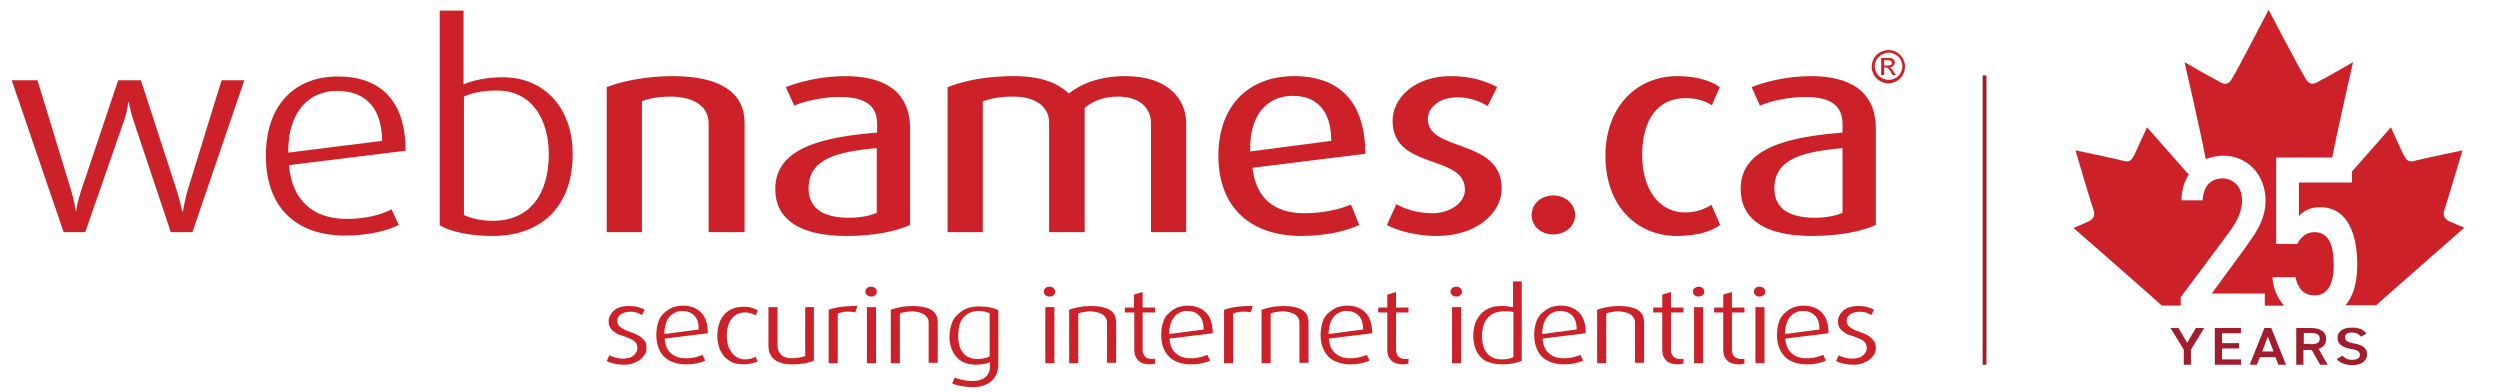 <svg class="img-responsive" viewBox="0 0 660.1 103.5" xmlns="http://www.w3.org/2000/svg">
<g>
<path d="M50.8 61.3h-5.7l-9.9-29.6c-.8-2.4-1.2-4.8-1.2-4.8h-.1s-.3 2.5-1.1 4.8L22.5 61.3h-5.7L3.1 21.2h6.8l9 29.5c.8 2.7 1.1 5.1 1.1 5.1h.1s.3-2.4 1.2-5.1l9.9-29.5h6l9.6 29.5c.7 2.3 1.3 5.1 1.3 5.1h.2s.5-2.9 1.1-5.1l9.1-29.5h6L50.8 61.3zm25.5-17.7c.8 9.5 6.5 14.2 15.3 14.2 5.4 0 9.4-1.3 11.8-2.5l1.9 4.1c-2.8 1.4-7.9 2.8-14.1 2.8-12.3 0-21-6.7-21-21.1 0-13.8 8-20.9 19-20.9 11.1 0 17.9 6.2 17.9 19.6l-30.8 3.8zM89 24c-7.1 0-13 5.1-12.9 16.3l24.8-3.1C100.8 27.9 96 24 89 24zm41 38.3c-6.2 0-11.1-1.2-13.9-2.8V2.8h6.3v19.5c2.2-1 5.7-1.9 10.4-1.9 10.9 0 18.4 8.1 18.4 20.2.1 12.8-7.2 21.7-21.2 21.7zm1.2-38.4c-3.7 0-6.5.6-8.7 1.6v31.3c1.9.8 4.2 1.5 7.6 1.5 10.1 0 14.8-7.4 14.8-17.6 0-9.1-4.4-16.8-13.7-16.8zM187.1 61.3V32.6c0-5.1-4.8-7.1-10.1-7.1-2.9 0-5.7.5-7.5 1.2v34.6h-9.3V23c4.1-1.6 10.5-2.9 17.4-2.9 11.4 0 19 3.6 19 12.4v28.8h-9.5zm36.4 1c-12.8 0-18.8-4.7-18.8-12.4 0-10.8 12.3-13.7 26.9-14.9v-2.3c0-5.5-4.1-7.1-10.1-7.1-4.2 0-9.1 1.1-11.8 2.3l-2.2-4.9c3.1-1.2 8.8-2.9 15.7-2.9 9.7 0 17.1 3.6 17.1 13.9v25.4c-3.7 1.7-9.6 2.9-16.8 2.9zm8-23.2c-10.8 1-18 2.9-18 10.7 0 5.4 4.2 7.7 10.7 7.7 3.1 0 5.7-.6 7.3-1.3V39.1zm72.4 22.2V32.5c0-3.6-2.6-7-8.7-7-3.4 0-6.5 1-8.8 3v32.8H277v-29c0-4-3.4-6.8-9.5-6.8-3.5 0-6 .5-8 1.3v34.5h-9.3V23c4.4-1.7 10.2-2.9 17.4-2.9 7.5 0 11.8 1.9 14.6 4.6 3.3-2.6 8.1-4.6 15-4.6 11.3 0 16 6.2 16 12.4v28.8h-9.3zm26.8-17c.9 8 5.7 12 13.7 12 5.4 0 9.8-1.2 12.3-2.3l2.2 5.4c-3 1.4-8.3 2.9-15.3 2.9-13.3 0-21.9-7.4-21.9-21.2 0-13.2 8-21 20-21 12.2 0 18.8 7.1 18.8 20.5l-29.8 3.7zm10.6-19c-6.4 0-11.5 4.7-11.2 14.7l21.4-2.8c0-8.2-4-11.9-10.2-11.9zm38.1 37c-5.4 0-10.6-1.4-13.2-2.9l2.5-5.5c1.9 1.2 5.6 2.4 9.5 2.4 4.8 0 8.6-2.8 8.6-6.2 0-9.5-19.1-5.1-19.1-18.2 0-6 5.8-11.8 15.3-11.8 5.4 0 9.3 1.3 12.3 2.9l-2.5 5c-1.4-.9-4.3-2.3-8-2.3-4.8 0-7.8 2.7-7.8 5.7 0 8.9 19.5 5 19.5 18.4 0 6.4-6.6 12.5-17.1 12.5zm30.7-.4c-3.2 0-5.7-2.2-5.7-5.1 0-2.9 2.5-5.2 5.7-5.2s5.8 2.3 5.8 5.2-2.6 5.1-5.8 5.1zm32.7.4c-10.7 0-18.9-8-18.9-21.1 0-13.2 8.4-21.1 19-21.1 5.4 0 9.1 1.4 11.2 2.9l-2.1 4.8c-1.3-.9-3.7-1.9-6.9-1.9-7.6 0-11.5 6-11.5 15 0 9.2 4.5 15.2 11.4 15.2 3 0 5.2-1 6.9-2l2.3 5.3c-2 1.5-5.8 2.9-11.4 2.9zm35.6 0c-12.8 0-18.8-4.7-18.8-12.4 0-10.8 12.3-13.7 26.9-14.9v-2.3c0-5.5-4.1-7.1-10-7.1-4.2 0-9.1 1.1-11.8 2.3l-2.2-4.9c3-1.2 8.8-2.9 15.7-2.9 9.7 0 17.1 3.6 17.1 13.9v25.4c-3.8 1.7-9.6 2.9-16.9 2.9zm8.1-23.2c-10.8 1-18 2.9-18 10.7 0 5.4 4.2 7.7 10.7 7.7 3 0 5.7-.6 7.3-1.3V39.1z" fill="#cc2128"></path>
<path d="M170.7 91.9c0 .5-.1 1.1-.4 1.6-.3.5-.7 1-1.2 1.4s-1.1.7-1.9 1c-.7.3-1.5.4-2.4.4-.9 0-1.8-.1-2.7-.3-.8-.2-1.5-.4-1.9-.7l.7-1.5c.3.2.8.4 1.5.6.6.2 1.4.3 2.1.3.5 0 1-.1 1.5-.2s.9-.3 1.2-.6c.3-.2.6-.5.8-.9.2-.3.3-.7.3-1.1 0-.7-.2-1.2-.6-1.6-.4-.4-.8-.7-1.4-.9-.5-.2-1.1-.5-1.8-.7-.7-.2-1.3-.4-1.8-.7-.5-.3-1-.7-1.4-1.2-.4-.5-.6-1.1-.6-2 0-.5.1-1 .4-1.5.2-.5.6-.9 1-1.3.5-.4 1-.7 1.7-.9.7-.2 1.4-.3 2.3-.3.9 0 1.7.1 2.4.3.7.2 1.3.4 1.7.7l-.7 1.4c-.3-.2-.7-.4-1.2-.6-.5-.2-1.2-.3-1.9-.3-.5 0-1 .1-1.4.2-.4.1-.8.3-1.1.5-.3.2-.5.5-.7.8-.2.3-.2.6-.2.9 0 .6.2 1.1.6 1.5.4.3.8.6 1.4.9.6.2 1.2.5 1.8.7.7.2 1.3.5 1.8.8.6.3 1 .7 1.4 1.2.6.5.7 1.2.7 2.1zM175.5 89.4c.1 1.8.7 3.1 1.7 3.9 1 .9 2.3 1.3 3.9 1.3 1 0 1.8-.1 2.6-.3.7-.2 1.3-.4 1.8-.6l.7 1.5c-.5.3-1.2.5-2.1.7-.9.2-1.9.3-3.1.3-1.1 0-2.2-.2-3.1-.5-.9-.3-1.8-.8-2.4-1.4-.7-.6-1.2-1.4-1.6-2.4-.4-1-.6-2.1-.6-3.5 0-1.3.2-2.4.5-3.3.3-1 .8-1.8 1.5-2.4.6-.6 1.4-1.1 2.2-1.5.9-.3 1.8-.5 2.8-.5 2 0 3.6.6 4.8 1.8 1.2 1.2 1.8 3 1.8 5.5l-11.4 1.4zm9-2.4c0-.9-.1-1.6-.3-2.2-.2-.6-.5-1.1-.9-1.5-.4-.4-.8-.7-1.4-.9-.5-.2-1.1-.3-1.8-.3s-1.3.1-1.8.4-1.1.6-1.5 1.1c-.4.5-.8 1.1-1 1.9-.2.7-.4 1.6-.4 2.7l9.1-1.2zM198.6 95.9c-.7.2-1.5.3-2.5.3-.9 0-1.8-.2-2.7-.5-.8-.4-1.5-.9-2.1-1.5-.6-.7-1.1-1.5-1.4-2.4-.3-1-.5-2-.5-3.2 0-1.2.2-2.3.5-3.2.3-1 .8-1.8 1.4-2.4.6-.7 1.3-1.2 2.2-1.5.8-.3 1.7-.5 2.7-.5 1 0 1.8.1 2.4.3.6.2 1.1.4 1.5.7l-.6 1.3c-.3-.2-.6-.4-1.1-.5-.5-.2-1-.3-1.7-.3-.8 0-1.5.2-2.1.5-.6.3-1.1.7-1.5 1.3-.4.5-.7 1.2-.9 1.9-.2.7-.3 1.6-.3 2.4 0 .9.1 1.7.3 2.5.2.8.6 1.4 1 2 .4.5.9 1 1.5 1.3.6.3 1.3.5 2 .5.6 0 1.1-.1 1.6-.2.5-.2.9-.3 1.2-.5l.6 1.4c-.3-.1-.8.1-1.5.3zM212.6 95.9c-1.1.2-2.3.3-3.6.3-1.1 0-2-.1-2.8-.4-.8-.2-1.4-.6-1.9-1s-.8-1-1.1-1.6c-.2-.6-.3-1.3-.3-2V81.1h2.4v10.2c0 .9.3 1.7 1 2.4.6.6 1.6.9 2.9.9.8 0 1.4-.1 2-.2.6-.1 1.1-.3 1.4-.4V81.1h2.3v14.1c-.5.3-1.3.5-2.3.7zM225.8 82.5c-.4-.1-.8-.2-1.2-.2h-1.3c-.4 0-.8.1-1.2.2-.4.1-.7.2-.9.3v13.1h-2.4V81.8c.4-.2.9-.3 1.3-.4.4-.1.9-.2 1.4-.3.5-.1 1.1-.1 1.7-.2.6 0 1.3-.1 2-.1h1.2l-.6 1.7zM231.5 77c0 .4-.1.7-.4.9-.3.3-.6.4-1.1.4-.4 0-.8-.1-1.1-.4-.3-.3-.4-.6-.4-.9s.1-.7.4-.9c.3-.3.6-.4 1.1-.4.4 0 .8.1 1.1.4.3.2.4.6.4.9zm-2.6 18.9V81.1h2.4v14.8h-2.4zM245.2 95.9V85.2c0-.5-.1-1-.4-1.4-.3-.4-.6-.7-1-.9-.4-.2-.9-.4-1.4-.5-.5-.1-1.1-.2-1.6-.2-.6 0-1.2.1-1.8.2-.6.1-1.1.2-1.4.4v13.1h-2.4V81.8c.7-.3 1.6-.5 2.6-.7 1-.2 2.1-.3 3.3-.3.9 0 1.7.1 2.5.2.8.2 1.5.4 2.1.7.6.3 1.1.8 1.4 1.3.3.6.5 1.2.5 2v10.8h-2.4zM263.6 96.3c0 .9-.2 1.7-.5 2.5-.3.7-.8 1.3-1.3 1.8-.6.5-1.3.9-2.1 1.2-.8.3-1.8.4-2.8.4-1.2 0-2.2-.1-3.2-.3-1-.2-1.8-.4-2.3-.7l.7-1.5c.5.2 1.1.4 2 .6.8.2 1.7.3 2.6.3 1.6 0 2.8-.4 3.6-1.1.8-.8 1.1-1.7 1.1-2.9v-1c-.4.2-.9.4-1.6.5-.7.1-1.4.2-2.2.2-1 0-2-.2-2.8-.5-.8-.3-1.6-.8-2.2-1.5-.6-.6-1-1.4-1.4-2.3-.3-.9-.5-1.9-.5-3.1 0-1.2.2-2.2.5-3.2s.8-1.8 1.5-2.5 1.5-1.3 2.4-1.7c1-.4 2.1-.6 3.4-.6 1.1 0 2.1.1 3 .3.9.2 1.6.4 2.1.7v14.4zm-2.3-13.6c-.3-.1-.7-.3-1.2-.4-.5-.1-1-.2-1.7-.2-.9 0-1.7.2-2.4.5s-1.2.8-1.7 1.3c-.5.6-.8 1.3-1 2.1-.2.8-.3 1.7-.3 2.7 0 1.9.4 3.4 1.3 4.5s2.2 1.6 3.9 1.6c.6 0 1.2-.1 1.7-.2.6-.1 1-.3 1.4-.5V82.7zM278.6 77c0 .4-.1.7-.4.9-.3.3-.6.4-1.1.4s-.8-.1-1.1-.4c-.3-.3-.4-.6-.4-.9s.1-.7.4-.9c.3-.3.6-.4 1.1-.4s.8.1 1.1.4c.3.2.4.6.4.9zM276 95.9V81.1h2.4v14.8H276zM292.3 95.9V85.2c0-.5-.1-1-.4-1.4-.3-.4-.6-.7-1-.9-.4-.2-.9-.4-1.4-.5-.5-.1-1.1-.2-1.6-.2-.6 0-1.2.1-1.8.2-.6.1-1.1.2-1.4.4v13.1h-2.4V81.8c.7-.3 1.6-.5 2.6-.7 1-.2 2.1-.3 3.3-.3.9 0 1.7.1 2.5.2.8.2 1.5.4 2.1.7.6.3 1.1.8 1.4 1.3.3.6.5 1.2.5 2v10.8h-2.4zM304.5 96.1c-.3.1-.5.1-.8.1-.8 0-1.4-.1-2-.3-.5-.2-1-.5-1.3-.9-.3-.4-.6-.8-.7-1.2-.1-.4-.2-.9-.2-1.3v-10H297v-1.3h2.4v-3.4l2.3-.7v4.1h3.3v1.3h-3.3v10c0 .6.2 1.1.6 1.6.4.5 1.1.7 1.9.7.3 0 .5 0 .8-.1V96c-.1 0-.3.1-.5.1zM308.8 89.4c.1 1.8.7 3.1 1.7 3.9 1 .9 2.3 1.3 3.9 1.3 1 0 1.8-.1 2.6-.3.7-.2 1.3-.4 1.8-.6l.7 1.5c-.5.3-1.2.5-2.1.7-.9.2-1.9.3-3.1.3-1.1 0-2.2-.2-3.1-.5-.9-.3-1.8-.8-2.4-1.4s-1.2-1.4-1.6-2.4c-.4-1-.6-2.1-.6-3.5 0-1.3.2-2.4.5-3.3.3-1 .8-1.8 1.5-2.4.6-.6 1.4-1.1 2.2-1.5.9-.3 1.8-.5 2.8-.5 2 0 3.6.6 4.8 1.8 1.2 1.2 1.8 3 1.8 5.5l-11.4 1.4zm9-2.4c0-.9-.1-1.6-.3-2.2-.2-.6-.5-1.1-.9-1.5-.4-.4-.8-.7-1.4-.9-.5-.2-1.1-.3-1.8-.3s-1.3.1-1.8.4c-.6.2-1.1.6-1.5 1.1-.4.5-.8 1.1-1 1.9-.2.7-.4 1.6-.4 2.7l9.1-1.2zM330.2 82.5c-.4-.1-.8-.2-1.2-.2h-1.3c-.4 0-.8.1-1.2.2-.4.1-.7.2-.9.3v13.1h-2.4V81.8c.4-.2.9-.3 1.3-.4.4-.1.9-.2 1.4-.3.5-.1 1.1-.1 1.7-.2.6 0 1.3-.1 2-.1h1.2l-.6 1.7zM343.1 95.9V85.2c0-.5-.1-1-.4-1.4-.3-.4-.6-.7-1-.9-.4-.2-.9-.4-1.4-.5-.5-.1-1.1-.2-1.6-.2-.6 0-1.2.1-1.8.2-.6.1-1.1.2-1.4.4v13.1h-2.4V81.8c.7-.3 1.6-.5 2.6-.7 1-.2 2.1-.3 3.3-.3.9 0 1.7.1 2.5.2.8.2 1.5.4 2.1.7s1.1.8 1.4 1.3c.3.6.5 1.2.5 2v10.8h-2.4zM350.9 89.4c.1 1.8.7 3.1 1.7 3.9 1 .9 2.3 1.3 3.9 1.3 1 0 1.8-.1 2.6-.3.7-.2 1.3-.4 1.8-.6l.7 1.5c-.5.3-1.2.5-2.1.7-.9.2-1.9.3-3.1.3-1.1 0-2.2-.2-3.1-.5-.9-.3-1.8-.8-2.4-1.4s-1.2-1.4-1.6-2.4c-.4-1-.6-2.1-.6-3.5 0-1.3.2-2.4.5-3.3.3-1 .8-1.8 1.5-2.4.6-.6 1.4-1.1 2.2-1.5.9-.3 1.8-.5 2.8-.5 2 0 3.6.6 4.8 1.8 1.2 1.2 1.8 3 1.8 5.5l-11.4 1.4zm9-2.4c0-.9-.1-1.6-.3-2.2-.2-.6-.5-1.1-.9-1.5-.4-.4-.8-.7-1.4-.9-.5-.2-1.1-.3-1.8-.3s-1.3.1-1.8.4c-.6.2-1.1.6-1.5 1.1-.4.5-.8 1.1-1 1.9-.2.7-.4 1.6-.4 2.7l9.1-1.2zM371.3 96.1c-.3.1-.5.1-.8.1-.8 0-1.4-.1-2-.3-.5-.2-1-.5-1.3-.9-.3-.4-.6-.8-.7-1.2-.1-.4-.2-.9-.2-1.3v-10h-2.4v-1.3h2.4v-3.4l2.3-.7v4.1h3.3v1.3h-3.3v10c0 .6.2 1.1.6 1.6.4.5 1.1.7 1.9.7.3 0 .5 0 .8-.1V96c-.1 0-.3.1-.6.1zM386 77c0 .4-.1.7-.4.9-.3.3-.6.4-1.1.4-.4 0-.8-.1-1.1-.4-.3-.3-.4-.6-.4-.9s.1-.7.4-.9c.3-.3.6-.4 1.1-.4.4 0 .8.1 1.1.4.3.2.4.6.4.9zm-2.6 18.9V81.1h2.4v14.8h-2.4zM401.9 95.2c-.6.3-1.3.5-2.2.7-.9.2-1.9.3-3.1.3-1.3 0-2.4-.2-3.3-.5-1-.3-1.8-.8-2.4-1.5-.6-.6-1.1-1.4-1.4-2.4-.3-.9-.5-2-.5-3.1 0-1.2.2-2.3.5-3.3.4-1 .9-1.8 1.5-2.5s1.5-1.2 2.4-1.6c.9-.4 2-.5 3.1-.5.6 0 1.1 0 1.6.1s1 .1 1.4.2v-6.8h2.3v20.9zm-2.3-12.8c-.7-.2-1.5-.2-2.5-.2s-1.9.2-2.7.5c-.7.4-1.3.8-1.8 1.5-.5.6-.8 1.3-1 2.1-.2.8-.3 1.6-.3 2.4 0 .9.1 1.8.3 2.5.2.8.5 1.4 1 2 .4.5 1 1 1.7 1.3.7.3 1.5.4 2.4.4.6 0 1.2-.1 1.7-.2s.9-.2 1.2-.4V82.4zM407.3 89.4c.1 1.8.7 3.1 1.7 3.9 1 .9 2.3 1.3 3.9 1.3 1 0 1.8-.1 2.6-.3.7-.2 1.3-.4 1.8-.6l.7 1.5c-.5.3-1.2.5-2.1.7-.9.2-1.9.3-3.1.3-1.1 0-2.2-.2-3.1-.5-.9-.3-1.8-.8-2.4-1.4-.7-.6-1.2-1.4-1.6-2.4-.4-1-.6-2.1-.6-3.5 0-1.3.2-2.4.5-3.3.3-1 .8-1.8 1.5-2.4.6-.6 1.4-1.1 2.2-1.5.9-.3 1.8-.5 2.8-.5 2 0 3.6.6 4.8 1.8 1.2 1.2 1.8 3 1.8 5.5l-11.4 1.4zm9-2.4c0-.9-.1-1.6-.3-2.2-.2-.6-.5-1.1-.9-1.5-.4-.4-.8-.7-1.4-.9-.5-.2-1.1-.3-1.8-.3s-1.3.1-1.8.4c-.6.2-1.1.6-1.5 1.1-.4.5-.8 1.1-1 1.9-.2.7-.4 1.6-.4 2.7l9.1-1.2zM431.7 95.9V85.2c0-.5-.1-1-.4-1.4-.3-.4-.6-.7-1-.9-.4-.2-.9-.4-1.4-.5-.5-.1-1.1-.2-1.6-.2-.6 0-1.2.1-1.8.2-.6.1-1.1.2-1.4.4v13.1h-2.4V81.8c.7-.3 1.6-.5 2.6-.7 1-.2 2.1-.3 3.3-.3.9 0 1.7.1 2.5.2.8.2 1.5.4 2.1.7.6.3 1.1.8 1.4 1.3.3.6.5 1.2.5 2v10.8h-2.4zM443.9 96.1c-.3.1-.5.1-.8.1-.8 0-1.4-.1-2-.3-.5-.2-1-.5-1.3-.9-.3-.4-.6-.8-.7-1.2-.1-.4-.2-.9-.2-1.3v-10h-2.4v-1.3h2.4v-3.4l2.3-.7v4.1h3.3v1.3h-3.3v10c0 .6.2 1.1.6 1.6.4.5 1.1.7 1.9.7.3 0 .5 0 .8-.1V96c-.2 0-.4.1-.6.1zM450 77c0 .4-.1.7-.4.9s-.6.4-1.1.4c-.4 0-.8-.1-1.1-.4s-.4-.5-.4-.9.1-.7.4-.9.6-.4 1.1-.4c.4 0 .8.1 1.1.4s.4.6.4.9zm-2.7 18.9V81.1h2.4v14.8h-2.4zM460 96.1c-.3.1-.5.1-.8.1-.8 0-1.4-.1-2-.3-.5-.2-1-.5-1.3-.9-.3-.4-.6-.8-.7-1.2-.1-.4-.2-.9-.2-1.3v-10h-2.4v-1.3h2.4v-3.4l2.3-.7v4.1h3.3v1.3h-3.3v10c0 .6.2 1.1.6 1.6.4.5 1.1.7 1.9.7.3 0 .5 0 .8-.1V96c-.1 0-.3.1-.6.1zM466.1 77c0 .4-.1.7-.4.9s-.6.4-1.1.4c-.4 0-.8-.1-1.1-.4-.3-.3-.4-.6-.4-.9s.1-.7.4-.9c.3-.3.6-.4 1.1-.4.4 0 .8.1 1.1.4s.4.6.4.9zm-2.6 18.9V81.1h2.4v14.8h-2.4zM471.4 89.4c.1 1.8.7 3.1 1.7 3.9 1 .9 2.3 1.3 3.9 1.3 1 0 1.8-.1 2.6-.3.7-.2 1.3-.4 1.8-.6l.7 1.5c-.5.3-1.2.5-2.1.7-.9.2-1.9.3-3.1.3-1.1 0-2.2-.2-3.1-.5-.9-.3-1.8-.8-2.4-1.4s-1.2-1.4-1.6-2.4c-.4-1-.6-2.1-.6-3.5 0-1.3.2-2.4.5-3.3.3-1 .8-1.8 1.5-2.4.6-.6 1.4-1.1 2.2-1.5.9-.3 1.8-.5 2.8-.5 2 0 3.6.6 4.8 1.8 1.2 1.2 1.8 3 1.8 5.5l-11.4 1.4zm9-2.4c0-.9-.1-1.6-.3-2.2-.2-.6-.5-1.1-.9-1.5-.4-.4-.8-.7-1.4-.9-.5-.2-1.1-.3-1.8-.3s-1.3.1-1.8.4c-.6.2-1.1.6-1.5 1.1-.4.5-.8 1.1-1 1.9-.2.7-.4 1.6-.4 2.7l9.1-1.2zM495.3 91.9c0 .5-.1 1.1-.4 1.6-.3.5-.7 1-1.2 1.4-.5.4-1.1.7-1.9 1-.7.3-1.5.4-2.4.4-.9 0-1.8-.1-2.7-.3-.8-.2-1.5-.4-1.9-.7l.7-1.5c.3.2.8.4 1.5.6.6.2 1.4.3 2.1.3.5 0 1-.1 1.5-.2s.9-.3 1.2-.6c.3-.2.6-.5.8-.9.2-.3.3-.7.3-1.1 0-.7-.2-1.2-.6-1.6-.4-.4-.8-.7-1.4-.9-.5-.2-1.2-.5-1.8-.7-.7-.2-1.3-.4-1.8-.7-.5-.3-1-.7-1.4-1.2-.4-.5-.6-1.1-.6-2 0-.5.1-1 .4-1.5.2-.5.6-.9 1-1.3.5-.4 1-.7 1.7-.9.7-.2 1.4-.3 2.3-.3.9 0 1.7.1 2.4.3.7.2 1.3.4 1.7.7l-.7 1.4c-.3-.2-.7-.4-1.2-.6-.5-.2-1.2-.3-1.9-.3-.5 0-1 .1-1.4.2-.4.1-.8.3-1.1.5-.3.2-.5.5-.7.8-.2.3-.2.6-.2.9 0 .6.2 1.1.6 1.5.4.3.8.6 1.4.9.6.2 1.2.5 1.8.7.7.2 1.3.5 1.8.8.6.3 1 .7 1.4 1.2.5.5.7 1.2.7 2.1z" fill="#cc2128"></path>
<path d="M498.7 13.2c.7 0 1.4.2 2.1.6.7.4 1.2.9 1.6 1.6.4.7.6 1.4.6 2.2 0 .8-.2 1.5-.6 2.2s-.9 1.2-1.6 1.6-1.4.6-2.2.6-1.5-.2-2.2-.6-1.2-.9-1.6-1.6-.6-1.4-.6-2.2c0-.8.2-1.5.6-2.2.4-.7.9-1.2 1.6-1.6.8-.4 1.5-.6 2.3-.6zm0 .7c-.6 0-1.2.2-1.8.5-.6.3-1 .8-1.4 1.3-.3.6-.5 1.2-.5 1.8s.2 1.2.5 1.8.8 1 1.4 1.3 1.2.5 1.8.5 1.2-.2 1.8-.5c.6-.3 1-.8 1.3-1.3s.5-1.2.5-1.8c0-.6-.2-1.2-.5-1.8-.3-.6-.8-1-1.4-1.3-.5-.3-1.1-.5-1.7-.5zm-2 6.1v-4.7h1.6c.5 0 1 0 1.2.1s.4.2.6.4c.1.2.2.4.2.7 0 .3-.1.6-.4.9-.2.2-.6.4-1 .4.2.1.3.1.4.2.2.2.4.5.7.9l.6.9h-.9l-.4-.7c-.3-.6-.6-.9-.8-1.1-.1-.1-.3-.2-.6-.2h-.4v2h-.8v.2zm.8-2.7h.9c.4 0 .7-.1.9-.2.2-.1.2-.3.2-.5 0-.1 0-.3-.1-.4-.1-.1-.2-.2-.3-.2-.1-.1-.4-.1-.8-.1h-.8v1.4z" fill="#cc2128"></path>
</g>
<g>
<path d="M523.5 19.9h1v76.4h-1z" fill="#a01c2c"></path>
</g>
<g transform="translate(-5 0)">
<path d="M592 41.1c6.3 0 11.2 4.9 11.2 11.9 0 5.3-3.2 9.4-5.5 12.6L589 77.5h14v3.2h5.1c-1.7-1.9-2.9-4.4-3.1-7.5h6.1c.6 3 2.3 4.8 5 4.8 3.1 0 5.1-2.4 5.1-7.9 0-5.8-1.5-8.8-5.1-8.8-2.2 0-3.6 1.3-4.5 3.1H606V41.6h14.8c1.5-7.8 5.5-25.2 5.5-25.2s-6.7 3.9-8.9 5c-1.7 1.1-2.8 1.1-3.9-1.1-1.1-1.7-9.5-17.7-9.5-17.7s-8.3 16-9.4 17.7c-1.1 2.2-2.2 2.2-3.9 1.1-2.2-1.1-8.9-5-8.9-5s4.2 18.1 5.6 25.6c1.4-.5 3-.9 4.6-.9z" fill="#cc2128"></path>
<path d="m580.7 78.6 12.6-16.9c2.4-3.2 3.7-5.9 3.7-8.8 0-3.8-2.5-5.8-5.2-5.8-2.9 0-5.1 2-5.2 5.8H581c0-2.6.7-4.9 1.9-6.8-3.1-3.5-11-12.5-11-12.5s-2.8 6.1-3.3 7.2c-.6 1.1-1.1 2.2-2.8 1.7-2.2-.6-12.8-2.8-12.8-2.8s3.9 13.2 4.5 14.9c.5 1.3 1.1 2.8-1.1 3.9l-3.9 1.7s22.8 19.9 23.3 20.5h5v-2.1zM651.8 58.5c-2.2-1.1-1.6-2.6-1.1-3.9.5-1.7 4.5-14.9 4.5-14.9s-10.6 2.2-12.8 2.8c-1.7.5-2.2-.6-2.8-1.7-.6-1.1-3.3-7.2-3.3-7.2s-6.9 7.9-10.3 11.7v2.9h-14v8.9c1.1-1.3 2.8-2.4 5.7-2.4 6.1 0 9.7 5.4 9.7 15.1 0 4.8-1 8.4-3.1 10.8h8.1c.6-.6 23.3-20.5 23.3-20.5l-3.9-1.6z" fill="#cc2128"></path>
<path d="m580.2 86.6 2.3 3.9 2.3-3.9h2.2l-3.5 5.7v4h-1.9v-4l-3.5-5.7h2.1zM596.7 86.6V88h-5v2.6h4.5V92h-4.5v2.9h5v1.4h-6.9v-9.7h6.9zM599 96.3l3.9-9.7h1.8l3.9 9.7h-2l-.8-2h-4.1l-.8 2H599zm3.3-3.5h3l-1.5-3.9-1.5 3.9zM617.6 96.3l-2.2-3.9h-2.2v3.9h-1.9v-9.7h3.8c2.6 0 4.1 1 4.1 2.9 0 1.3-.7 2.2-2 2.6l2.4 4.2h-2zm-2.5-5.4c1.6 0 2.4-.4 2.4-1.5s-.8-1.5-2.4-1.5h-1.8v2.9h1.8zM628.4 88.9c-.6-.7-1.2-1.1-2.4-1.1s-1.8.4-1.8 1.3.8 1.3 2.4 1.6c2.3.4 3.4 1.2 3.4 2.9 0 1.4-1.1 2.8-3.8 2.8-1.9 0-3.3-.5-4.2-1.6l1.5-.9c.7.7 1.3 1.1 2.6 1.1 1.5 0 2-.6 2-1.3 0-.8-.5-1.3-2.5-1.6-2.2-.4-3.4-1.3-3.4-2.9 0-1.5 1.1-2.7 3.8-2.7 1.8 0 3.1.5 3.8 1.6l-1.4.8z" fill="#a11d2d"></path>
</g>
</svg>